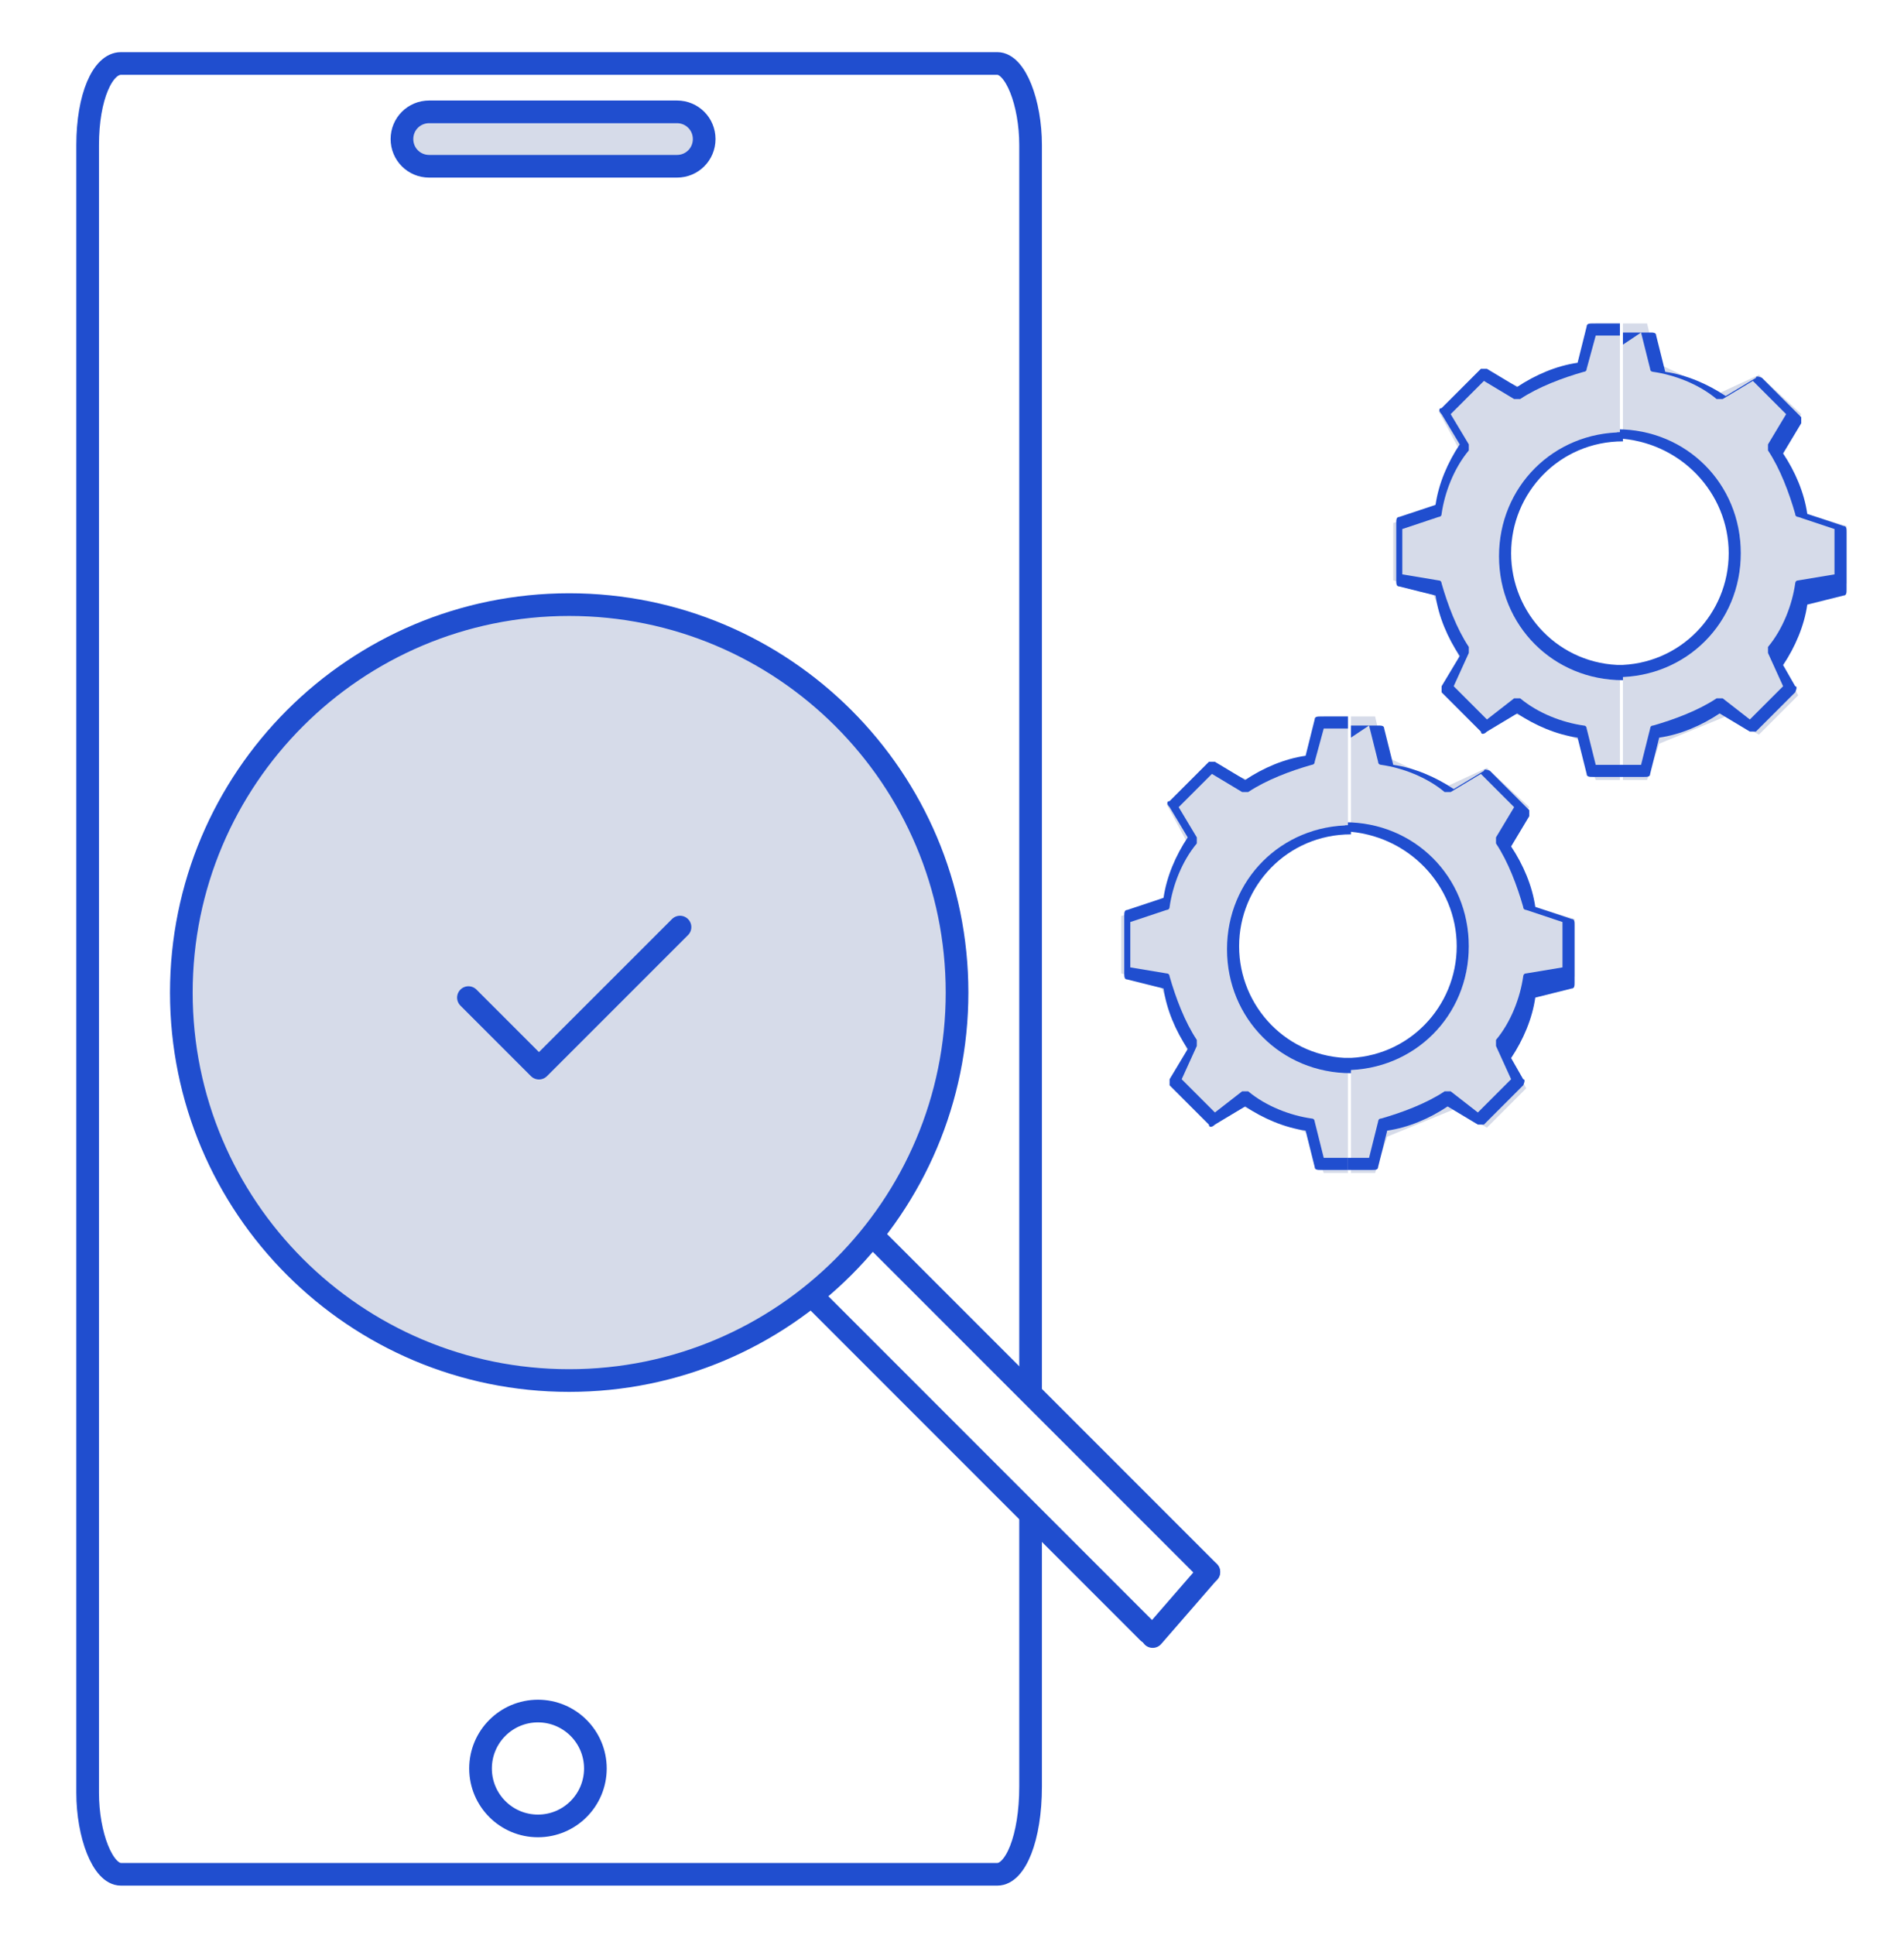 <svg width="63" height="64" viewBox="0 0 63 64" fill="none" xmlns="http://www.w3.org/2000/svg">
<path d="M34.1 46C34.1 35.334 34.1 12.16 34.1 4.8C34.1 3.4 33.6 2.1 33 2.1H4C3.4 2.1 2.9 3.2 2.9 4.8V59.3C2.9 60.7 3.4 62 4 62H33C33.6 62 34.1 60.8 34.1 59.1V50" stroke="#204ECF" stroke-width="0.75"/>
<path d="M54.9 24.6L57.1 23.7L58.2 24.3L59.5 23L58.9 21.9L59.8 19.7L61.1 19.3V17.4L59.8 17L58.9 15L59.6 13.7L58.2 12.4L56.9 13L54.8 12L54.5 10.7H53.7V14.3C55.9 14.4 57.6 16.1 57.6 18.3C57.6 20.5 55.9 22.3 53.7 22.3V25.8H54.5L54.9 24.6Z" fill="#D6DBE9"/>
<path d="M45.9 37.6L48.1 36.7L49.2 37.3L50.5 36L49.9 34.9L50.8 32.7L52.1 32.3V30.4L50.8 30L49.9 28L50.6 26.7L49.2 25.4L47.9 26L45.8 25L45.5 23.7H44.7V27.3C46.9 27.4 48.6 29.1 48.6 31.3C48.6 33.5 46.9 35.3 44.7 35.3V38.8H45.5L45.9 37.6Z" fill="#D6DBE9"/>
<path d="M54.3 11L54.6 12.2C54.6 12.3 54.7 12.3 54.7 12.3C55.4 12.4 56.2 12.7 56.8 13.2C56.8 13.2 56.9 13.2 57 13.2L58 12.6L59.1 13.7L58.5 14.7C58.5 14.7 58.5 14.8 58.5 14.9C58.9 15.5 59.2 16.3 59.4 17C59.4 17.1 59.5 17.1 59.5 17.1L60.7 17.5V19L59.5 19.2C59.4 19.2 59.4 19.3 59.4 19.3C59.3 20 59 20.8 58.5 21.4C58.5 21.4 58.5 21.5 58.5 21.6L59 22.7L57.9 23.8L57 23.1C57 23.1 56.9 23.1 56.8 23.1C56.2 23.5 55.4 23.8 54.7 24C54.6 24 54.6 24.1 54.6 24.1L54.3 25.3H53.5V25.7H54.4C54.5 25.7 54.6 25.7 54.6 25.6L54.9 24.4C55.6 24.3 56.3 24 56.9 23.6L57.9 24.2C58 24.2 58.1 24.2 58.1 24.2L59.4 22.9C59.4 22.9 59.5 22.7 59.4 22.7L59 22C59.4 21.4 59.7 20.7 59.8 20L61 19.7C61.1 19.7 61.1 19.6 61.1 19.5V17.6C61.1 17.5 61.1 17.4 61 17.4L59.8 17C59.7 16.3 59.4 15.6 59 15L59.6 14C59.6 13.9 59.6 13.8 59.6 13.8L58.3 12.5C58.3 12.5 58.1 12.4 58.1 12.5L57.1 13.1C56.5 12.7 55.8 12.4 55.1 12.3L54.8 11.1C54.8 11 54.7 11 54.6 11H53.7V11.4L54.3 11Z" fill="#204ECF"/>
<path d="M45.3 24L45.6 25.2C45.6 25.3 45.7 25.3 45.7 25.3C46.4 25.4 47.2 25.7 47.8 26.2C47.8 26.2 47.9 26.2 48 26.2L49 25.6L50.1 26.7L49.5 27.7C49.5 27.7 49.5 27.8 49.5 27.9C49.9 28.5 50.2 29.3 50.4 30C50.4 30.1 50.5 30.1 50.5 30.1L51.7 30.5V32L50.5 32.2C50.4 32.2 50.4 32.3 50.4 32.3C50.3 33 50 33.8 49.5 34.4C49.5 34.4 49.5 34.5 49.5 34.6L50 35.7L48.9 36.8L48 36.1C48 36.1 47.9 36.1 47.8 36.1C47.2 36.5 46.4 36.8 45.7 37C45.6 37 45.6 37.1 45.6 37.1L45.3 38.3H44.5V38.7H45.4C45.5 38.7 45.6 38.7 45.6 38.6L45.9 37.4C46.6 37.3 47.3 37 47.9 36.6L48.9 37.2C49 37.2 49.1 37.2 49.1 37.2L50.4 35.9C50.4 35.9 50.5 35.7 50.4 35.7L50 35C50.4 34.4 50.7 33.7 50.8 33L52 32.7C52.1 32.7 52.1 32.6 52.1 32.5V30.6C52.1 30.5 52.1 30.4 52 30.4L50.8 30C50.7 29.3 50.4 28.6 50 28L50.6 27C50.6 26.9 50.6 26.8 50.6 26.8L49.3 25.5C49.3 25.5 49.1 25.4 49.1 25.5L48.1 26.1C47.5 25.7 46.8 25.4 46.1 25.3L45.8 24.1C45.8 24 45.7 24 45.6 24H44.7V24.4L45.3 24Z" fill="#204ECF"/>
<path d="M57.2 18.3C57.2 20.3 55.6 22 53.5 22V22.4C55.8 22.4 57.6 20.6 57.6 18.3C57.6 16 55.8 14.2 53.5 14.2V14.5C55.6 14.6 57.2 16.3 57.2 18.3Z" fill="#204ECF"/>
<path d="M48.2 31.3C48.2 33.3 46.6 35 44.5 35V35.4C46.8 35.4 48.6 33.6 48.6 31.3C48.6 29 46.8 27.2 44.5 27.2V27.5C46.6 27.6 48.2 29.3 48.2 31.3Z" fill="#204ECF"/>
<path d="M17.8 60.4C18.849 60.4 19.7 59.549 19.7 58.5C19.7 57.451 18.849 56.6 17.8 56.6C16.751 56.6 15.9 57.451 15.9 58.5C15.9 59.549 16.751 60.4 17.8 60.4Z" stroke="#204ECF" stroke-width="0.75"/>
<path d="M22.4 5.5H14.2C13.7 5.5 13.3 5.1 13.3 4.6C13.3 4.1 13.7 3.7 14.2 3.7H22.4C22.9 3.7 23.3 4.1 23.3 4.6C23.3 5.1 22.9 5.5 22.4 5.5Z" fill="#D6DBE9" stroke="#204ECF" stroke-width="0.75"/>
<path d="M52.8 25.8H53.6V22.3C51.4 22.3 49.7 20.5 49.7 18.3C49.7 16.1 51.4 14.4 53.6 14.3V10.7H52.8L52.4 12L50.3 12.8L49 12.3L47.6 13.6L48.3 14.9L47.4 16.9L46.1 17.3V19.2L47.4 19.6L48.3 21.8L47.7 22.9L49 24.2L50.1 23.6L52.3 24.5L52.8 25.8Z" fill="#D6DBE9"/>
<path d="M43.8 38.8H44.6V35.3C42.4 35.3 40.7 33.5 40.7 31.3C40.7 29.1 42.4 27.4 44.6 27.3V23.7H43.8L43.4 25L41.3 25.8L40 25.3L38.6 26.6L39.3 27.9L38.4 29.9L37.1 30.3V32.2L38.4 32.6L39.3 34.8L38.7 35.9L40 37.2L41.1 36.6L43.3 37.5L43.8 38.8Z" fill="#D6DBE9"/>
<path d="M52.8 11.1H53.6V10.7H52.7C52.6 10.7 52.5 10.7 52.5 10.8L52.2 12C51.5 12.1 50.8 12.4 50.2 12.8L49.2 12.2H49L47.7 13.5C47.6 13.5 47.6 13.6 47.7 13.7L48.3 14.7C47.9 15.3 47.6 16 47.5 16.7L46.3 17.1C46.2 17.1 46.2 17.2 46.2 17.3V19.2C46.2 19.3 46.2 19.4 46.3 19.4L47.5 19.7C47.6 20.4 47.9 21.1 48.3 21.7L47.7 22.7V22.9L49 24.2C49 24.3 49.1 24.3 49.2 24.2L50.2 23.6C50.8 24 51.5 24.3 52.2 24.4L52.5 25.6C52.5 25.7 52.6 25.7 52.7 25.7H53.6V25.3H52.8L52.5 24.1C52.5 24.1 52.5 24 52.4 24C51.7 23.9 50.9 23.6 50.3 23.1C50.2 23.1 50.1 23.1 50.1 23.1L49.2 23.8L48.1 22.7L48.6 21.6C48.6 21.5 48.6 21.4 48.6 21.4C48.2 20.8 47.9 20 47.7 19.3C47.7 19.3 47.7 19.2 47.6 19.2L46.4 19V17.5L47.6 17.1C47.6 17.1 47.7 17.1 47.7 17C47.8 16.3 48.1 15.5 48.6 14.9C48.6 14.8 48.6 14.7 48.6 14.7L48 13.7L49.1 12.6L50.1 13.2C50.2 13.2 50.3 13.2 50.3 13.2C50.9 12.8 51.7 12.5 52.4 12.3C52.4 12.3 52.5 12.3 52.5 12.2L52.8 11.1Z" fill="#204ECF"/>
<path d="M43.8 24.1H44.6V23.7H43.7C43.6 23.7 43.5 23.7 43.5 23.8L43.2 25C42.5 25.1 41.8 25.4 41.2 25.8L40.2 25.2H40L38.7 26.5C38.6 26.5 38.6 26.6 38.7 26.7L39.3 27.7C38.9 28.3 38.6 29 38.5 29.7L37.3 30.1C37.2 30.1 37.2 30.2 37.2 30.3V32.2C37.2 32.3 37.2 32.4 37.3 32.4L38.5 32.7C38.6 33.4 38.9 34.1 39.3 34.7L38.7 35.7V35.9L40 37.2C40 37.3 40.1 37.3 40.2 37.2L41.2 36.6C41.8 37 42.5 37.3 43.2 37.4L43.5 38.6C43.5 38.7 43.6 38.7 43.7 38.7H44.6V38.3H43.8L43.5 37.1C43.5 37.1 43.5 37 43.4 37C42.7 36.9 41.9 36.6 41.3 36.1C41.2 36.1 41.1 36.1 41.1 36.1L40.2 36.8L39.1 35.7L39.6 34.6C39.6 34.5 39.6 34.4 39.6 34.4C39.2 33.8 38.9 33 38.7 32.3C38.7 32.3 38.7 32.2 38.6 32.2L37.4 32V30.5L38.6 30.1C38.6 30.1 38.7 30.1 38.7 30C38.8 29.3 39.1 28.5 39.6 27.9C39.6 27.8 39.6 27.7 39.6 27.7L39 26.7L40.1 25.6L41.1 26.2C41.2 26.2 41.3 26.2 41.3 26.2C41.9 25.8 42.7 25.5 43.4 25.3C43.4 25.3 43.5 25.3 43.5 25.2L43.8 24.1Z" fill="#204ECF"/>
<path d="M53.7 14.6V14.3C51.4 14.3 49.6 16.1 49.6 18.4C49.6 20.7 51.4 22.5 53.7 22.5V22C51.6 22 50 20.3 50 18.3C50 16.3 51.6 14.6 53.7 14.6Z" fill="#204ECF"/>
<path d="M44.7 27.6V27.3C42.4 27.3 40.6 29.1 40.6 31.4C40.6 33.7 42.4 35.5 44.7 35.5V35C42.6 35 41 33.3 41 31.3C41 29.3 42.6 27.6 44.7 27.6Z" fill="#204ECF"/>
<g clip-path="url(#clip0_1122_1409)">
<path d="M18.833 45.667C25.921 45.667 31.667 39.921 31.667 32.833C31.667 25.746 25.921 20 18.833 20C11.746 20 6 25.746 6 32.833C6 39.921 11.746 45.667 18.833 45.667Z" fill="#D6DBE9" stroke="#204ECF" stroke-width="0.75" stroke-linecap="round" stroke-linejoin="round"/>
<path d="M38 54L27 43" stroke="#204ECF" stroke-width="0.75" stroke-linecap="round" stroke-linejoin="round"/>
<path d="M40 52L29 41" stroke="#204ECF" stroke-width="0.75" stroke-linecap="round" stroke-linejoin="round"/>
<path d="M39.995 52L38.14 54.135" stroke="#204ECF" stroke-width="0.75" stroke-linecap="round" stroke-linejoin="round"/>
<g clip-path="url(#clip1_1122_1409)">
<path d="M15.5 33L17.833 35.333L22.5 30.667" stroke="#204ECF" stroke-width="0.75" stroke-linecap="round" stroke-linejoin="round"/>
</g>
</g>
<defs>
<clipPath id="clip0_1122_1409">
<rect width="44" height="44" fill="white" transform="translate(1 14)"/>
</clipPath>
<clipPath id="clip1_1122_1409">
<rect width="28" height="28" fill="white" transform="translate(5 19)"/>
</clipPath>
</defs>
</svg>
